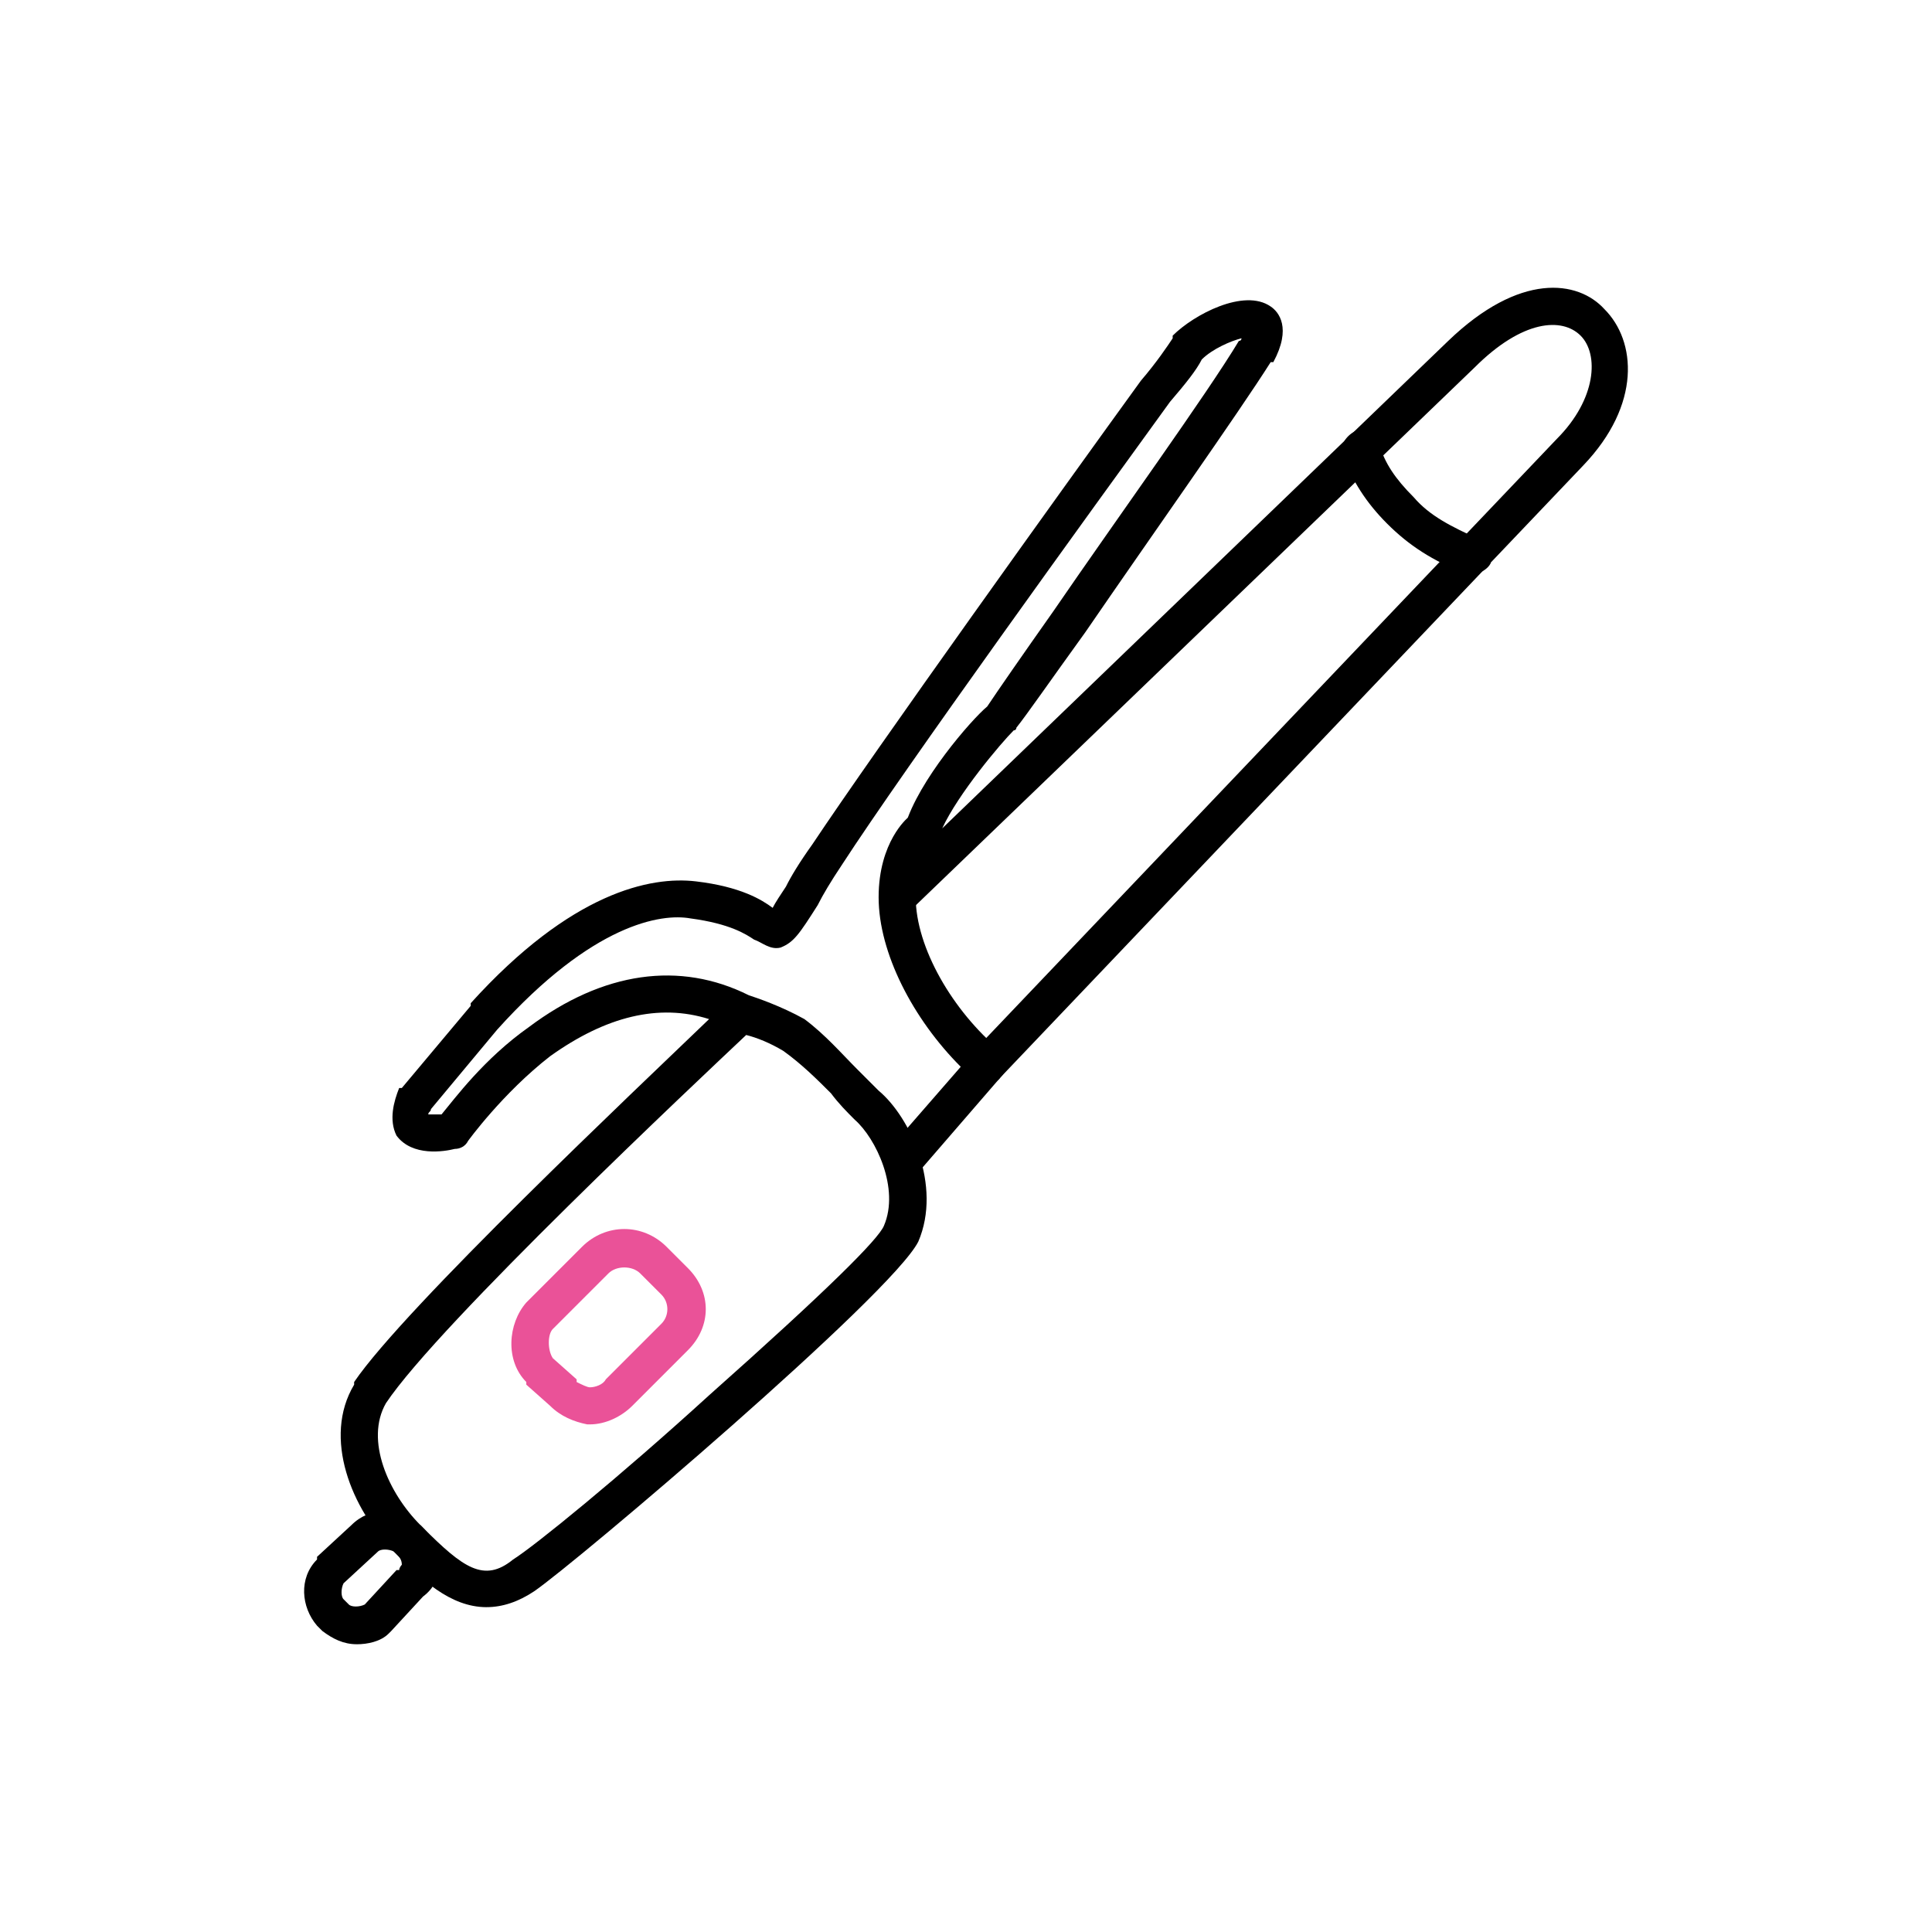 <?xml version="1.0" encoding="UTF-8"?>
<svg xmlns="http://www.w3.org/2000/svg" id="Layer_1" data-name="Layer 1" viewBox="0 0 1101.09 1101.09">
  <defs>
    <style>
      .cls-1 {
        fill: #ea5298;
      }

      .cls-1, .cls-2 {
        fill-rule: evenodd;
      }
    </style>
  </defs>
  <g id="Layer_1-2" data-name="Layer_1">
    <g id="_624129296" data-name=" 624129296">
      <g>
        <path class="cls-2" d="m277.32,915.96c-21.14,0-37.74-16.61-51.33-30.19l-1.51-1.51c-24.16-24.16-40.76-64.92-22.65-95.11v-1.51c28.68-42.27,161.54-167.58,202.3-206.83-28.68-9.06-58.88-1.51-90.58,21.14-27.17,21.14-46.8,48.31-46.8,48.31-1.51,3.02-4.53,4.53-7.55,4.53-6.04,1.51-24.16,4.53-33.21-7.55-4.53-9.06-1.51-19.63,1.51-27.17h1.51l39.25-46.8v-1.51c57.37-63.41,102.66-72.47,128.32-69.45,25.66,3.02,37.74,10.57,43.78,15.1,1.51-3.02,4.53-7.55,7.55-12.08,3.02-6.04,7.55-13.59,15.1-24.16,36.23-54.35,143.42-203.81,187.2-264.2,9.06-10.57,15.1-19.63,18.12-24.16v-1.51c12.08-12.08,40.76-27.17,55.86-16.61,4.53,3.02,12.08,12.08,1.51,31.7h-1.51c-18.12,28.68-69.45,101.15-105.68,153.99-19.63,27.17-33.21,46.8-39.25,54.35,0,0,0,1.51-1.51,1.51-7.55,7.55-31.7,36.23-40.76,55.86l288.35-277.78c40.76-39.25,73.98-34.72,89.07-18.12,18.12,18.12,21.14,54.35-12.08,89.07l-332.13,348.74c-3.02,4.53-10.57,4.53-15.1,0-3.02-4.53-4.53-10.57,0-15.1l332.13-348.74c22.65-22.65,24.16-48.31,13.59-58.88-10.57-10.57-33.21-9.06-60.39,18.12l-321.57,309.49c-4.53,4.53-10.57,4.53-15.1,0-3.02-4.53-3.02-10.57,0-15.1l21.14-19.63h-3.02c-6.04-3.02-7.55-9.06-6.04-13.59,7.55-25.66,37.74-60.39,46.8-67.94,6.04-9.06,19.63-28.68,37.74-54.35,36.23-52.84,87.56-123.8,105.68-153.99,1.51,0,1.51-1.51,1.51-1.51-6.04,1.51-16.61,6.04-22.65,12.08-3.02,6.04-9.06,13.59-18.12,24.16-43.78,60.39-150.97,208.34-187.2,264.2-6.04,9.06-10.57,16.61-13.59,22.65-10.57,16.61-13.59,21.14-21.14,24.16-6.04,1.51-10.57-3.02-15.1-4.53-4.53-3.02-13.59-9.06-36.23-12.08-16.61-3.02-55.86,3.02-110.21,63.41l-37.74,45.29c0,1.51-1.51,1.51-1.51,3.02h7.55c7.55-9.06,24.16-31.7,49.82-49.82,42.27-31.7,86.05-37.74,125.3-18.12,4.53,1.51,18.12,6.04,31.7,13.59,12.08,9.06,21.14,19.63,30.19,28.68l12.08,12.08c18.12,15.1,36.23,54.35,22.65,86.05-15.1,30.19-194.75,182.67-218.91,199.28-9.06,6.04-18.12,9.06-27.17,9.06Zm-57.37-116.25c-12.08,21.14,1.51,51.33,19.63,69.45l1.51,1.51c22.65,22.65,34.72,31.7,51.33,18.12,12.08-7.55,60.39-46.8,111.72-93.6,67.94-60.39,96.62-89.07,99.64-96.62,9.06-21.14-4.53-49.82-16.61-60.39-4.53-4.53-9.06-9.06-13.59-15.1-7.55-7.55-16.61-16.61-27.17-24.16-7.55-4.53-15.1-7.55-21.14-9.06-27.17,25.66-175.12,164.56-205.32,209.85Z"></path>
        <path class="cls-2" d="m514.34,672.9c-1.51,0-4.53-1.51-6.04-3.02-4.53-3.02-6.04-10.57-1.51-15.1l40.76-46.8c-27.17-27.17-46.8-64.92-46.8-96.62s16.61-45.29,16.61-45.29l15.1,15.1c0,1.51-10.57,10.57-10.57,30.19,0,28.68,21.14,64.92,48.31,87.56,1.51,1.51,3.02,3.02,3.02,6.04s0,6.04-3.02,9.06l-48.31,55.86c-1.51,1.51-4.53,3.02-7.55,3.02Z"></path>
        <path class="cls-2" d="m838.92,327.18h-3.02c-19.63-7.55-33.21-16.61-45.29-28.68-12.08-12.08-19.63-24.16-25.66-39.25-1.51-4.53,1.51-10.57,7.55-13.59,6.04-1.51,10.57,1.51,13.59,7.55,3.02,10.57,9.06,19.63,19.63,30.19,9.06,10.57,21.14,16.61,37.74,24.16,4.53,1.51,7.55,7.55,6.04,13.59-1.51,3.02-6.04,6.04-10.57,6.04Z"></path>
        <path class="cls-1" d="m336.19,811.79h-1.51c-7.55-1.51-15.1-4.53-21.14-10.57l-13.59-12.08v-1.51c-12.08-12.08-10.57-33.21,0-45.29l31.7-31.7c13.59-13.59,34.72-13.59,48.31,0l12.08,12.08c13.59,13.59,13.59,33.21,0,46.8l-31.7,31.7c-6.04,6.04-15.1,10.57-24.16,10.57Zm-21.14-37.74l13.59,12.08v1.51c3.02,1.51,6.04,3.02,7.55,3.02,3.02,0,7.55-1.51,9.06-4.53l31.7-31.7c4.53-4.53,4.53-12.08,0-16.61l-12.08-12.08c-4.53-4.53-13.59-4.53-18.12,0l-31.7,31.7c-3.02,3.02-3.02,12.08,0,16.61Z"></path>
        <path class="cls-2" d="m203.34,937.09c-7.55,0-13.59-3.02-19.63-7.55l-3.02-3.02c-9.06-10.57-10.57-27.17,0-37.74v-1.51l19.63-18.12c10.57-10.57,27.17-10.57,37.74,0h1.51l1.51,1.51c6.04,6.04,9.06,13.59,9.06,21.14s-3.02,13.59-9.06,18.12l-18.12,19.63-1.51,1.51c-4.53,4.53-12.08,6.04-18.12,6.04Zm-7.55-34.72c-1.51,3.02-1.51,7.55,0,9.06l3.02,3.02c1.51,1.51,6.04,1.51,9.06,0l18.12-19.63h1.51c0-1.51,1.51-3.02,1.51-3.02,0-3.02-1.51-4.53-3.02-6.04l-1.51-1.51c-3.02-1.51-7.55-1.51-9.06,0l-19.63,18.12Z"></path>
      </g>
    </g>
  </g>
</svg>
